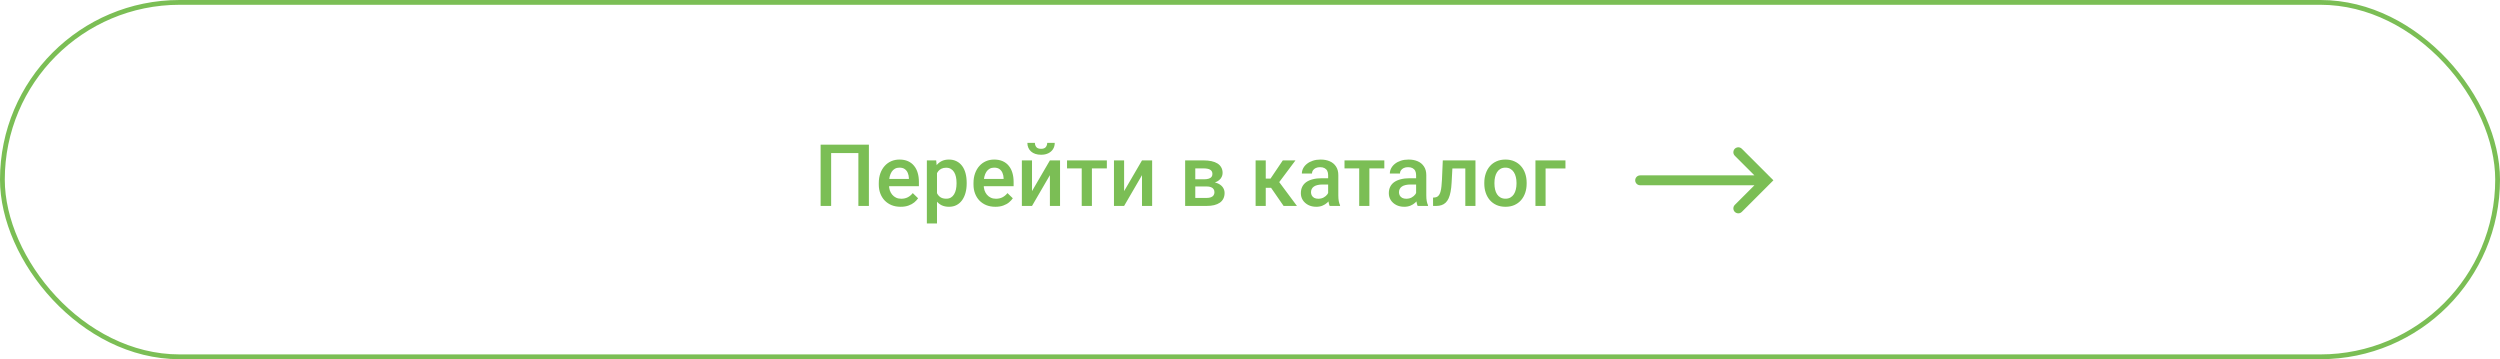 <?xml version="1.0" encoding="UTF-8"?> <svg xmlns="http://www.w3.org/2000/svg" width="522" height="75" viewBox="0 0 522 75" fill="none"> <rect x="0.5" y="0.5" width="521" height="74" rx="37" stroke="#7BBE55"></rect> <path d="M181.426 30.203V43H179.229V31.961H173.542V43H171.345V30.203H181.426ZM188.062 43.176C187.358 43.176 186.723 43.062 186.154 42.833C185.592 42.599 185.111 42.273 184.713 41.857C184.32 41.441 184.019 40.952 183.808 40.39C183.597 39.827 183.491 39.221 183.491 38.57V38.219C183.491 37.475 183.6 36.801 183.816 36.197C184.033 35.594 184.335 35.078 184.722 34.65C185.108 34.217 185.565 33.886 186.093 33.657C186.62 33.429 187.191 33.315 187.807 33.315C188.486 33.315 189.081 33.429 189.591 33.657C190.101 33.886 190.522 34.208 190.856 34.624C191.196 35.034 191.448 35.523 191.612 36.092C191.782 36.66 191.867 37.287 191.867 37.973V38.878H184.52V37.357H189.775V37.19C189.764 36.81 189.688 36.452 189.547 36.118C189.412 35.784 189.204 35.515 188.923 35.31C188.642 35.105 188.267 35.002 187.798 35.002C187.446 35.002 187.133 35.078 186.857 35.23C186.588 35.377 186.362 35.591 186.181 35.872C185.999 36.153 185.858 36.493 185.759 36.892C185.665 37.284 185.618 37.727 185.618 38.219V38.57C185.618 38.986 185.674 39.373 185.785 39.73C185.902 40.082 186.072 40.39 186.295 40.653C186.518 40.917 186.787 41.125 187.104 41.277C187.42 41.424 187.78 41.497 188.185 41.497C188.694 41.497 189.148 41.395 189.547 41.19C189.945 40.984 190.291 40.694 190.584 40.319L191.7 41.4C191.495 41.699 191.229 41.986 190.9 42.262C190.572 42.531 190.171 42.751 189.696 42.921C189.228 43.091 188.683 43.176 188.062 43.176ZM195.646 35.318V46.656H193.528V33.49H195.479L195.646 35.318ZM201.843 38.157V38.342C201.843 39.033 201.761 39.675 201.597 40.267C201.438 40.852 201.201 41.365 200.885 41.805C200.574 42.238 200.19 42.575 199.733 42.815C199.276 43.056 198.749 43.176 198.151 43.176C197.56 43.176 197.041 43.067 196.596 42.851C196.156 42.628 195.784 42.315 195.479 41.91C195.175 41.506 194.929 41.031 194.741 40.486C194.56 39.935 194.431 39.332 194.354 38.676V37.964C194.431 37.267 194.56 36.634 194.741 36.065C194.929 35.497 195.175 35.008 195.479 34.598C195.784 34.188 196.156 33.871 196.596 33.648C197.035 33.426 197.548 33.315 198.134 33.315C198.731 33.315 199.262 33.432 199.725 33.666C200.188 33.895 200.577 34.223 200.894 34.65C201.21 35.072 201.447 35.582 201.605 36.18C201.764 36.772 201.843 37.431 201.843 38.157ZM199.725 38.342V38.157C199.725 37.718 199.684 37.31 199.602 36.935C199.52 36.555 199.391 36.221 199.215 35.934C199.039 35.647 198.813 35.424 198.538 35.266C198.269 35.102 197.943 35.02 197.562 35.02C197.188 35.02 196.865 35.084 196.596 35.213C196.326 35.336 196.101 35.509 195.919 35.731C195.737 35.954 195.597 36.215 195.497 36.514C195.397 36.807 195.327 37.126 195.286 37.472V39.177C195.356 39.599 195.477 39.985 195.646 40.337C195.816 40.688 196.057 40.97 196.367 41.181C196.684 41.386 197.088 41.488 197.58 41.488C197.961 41.488 198.286 41.406 198.556 41.242C198.825 41.078 199.045 40.852 199.215 40.565C199.391 40.273 199.52 39.935 199.602 39.555C199.684 39.174 199.725 38.77 199.725 38.342ZM207.837 43.176C207.134 43.176 206.498 43.062 205.93 42.833C205.367 42.599 204.887 42.273 204.488 41.857C204.096 41.441 203.794 40.952 203.583 40.39C203.372 39.827 203.267 39.221 203.267 38.57V38.219C203.267 37.475 203.375 36.801 203.592 36.197C203.809 35.594 204.11 35.078 204.497 34.65C204.884 34.217 205.341 33.886 205.868 33.657C206.396 33.429 206.967 33.315 207.582 33.315C208.262 33.315 208.856 33.429 209.366 33.657C209.876 33.886 210.298 34.208 210.632 34.624C210.972 35.034 211.224 35.523 211.388 36.092C211.558 36.66 211.643 37.287 211.643 37.973V38.878H204.295V37.357H209.551V37.19C209.539 36.81 209.463 36.452 209.322 36.118C209.188 35.784 208.979 35.515 208.698 35.31C208.417 35.105 208.042 35.002 207.573 35.002C207.222 35.002 206.908 35.078 206.633 35.23C206.363 35.377 206.138 35.591 205.956 35.872C205.774 36.153 205.634 36.493 205.534 36.892C205.44 37.284 205.394 37.727 205.394 38.219V38.57C205.394 38.986 205.449 39.373 205.561 39.73C205.678 40.082 205.848 40.39 206.07 40.653C206.293 40.917 206.562 41.125 206.879 41.277C207.195 41.424 207.556 41.497 207.96 41.497C208.47 41.497 208.924 41.395 209.322 41.19C209.721 40.984 210.066 40.694 210.359 40.319L211.476 41.4C211.271 41.699 211.004 41.986 210.676 42.262C210.348 42.531 209.946 42.751 209.472 42.921C209.003 43.091 208.458 43.176 207.837 43.176ZM215.483 39.906L219.219 33.49H221.337V43H219.219V36.575L215.483 43H213.365V33.49H215.483V39.906ZM218.656 29.834H220.229C220.229 30.32 220.112 30.751 219.878 31.126C219.649 31.495 219.321 31.785 218.894 31.996C218.472 32.207 217.968 32.312 217.382 32.312C216.497 32.312 215.797 32.084 215.281 31.627C214.771 31.164 214.517 30.566 214.517 29.834H216.09C216.09 30.162 216.187 30.452 216.38 30.704C216.579 30.95 216.913 31.073 217.382 31.073C217.845 31.073 218.173 30.95 218.366 30.704C218.56 30.452 218.656 30.162 218.656 29.834ZM227.99 33.49V43H225.863V33.49H227.99ZM231.11 33.49V35.16H222.796V33.49H231.11ZM234.714 39.906L238.449 33.49H240.567V43H238.449V36.575L234.714 43H232.596V33.49H234.714V39.906ZM251.914 38.931H248.873L248.855 37.437H251.352C251.762 37.437 252.099 37.395 252.362 37.313C252.632 37.231 252.831 37.108 252.96 36.944C253.089 36.774 253.153 36.569 253.153 36.329C253.153 36.13 253.115 35.957 253.039 35.81C252.963 35.658 252.846 35.535 252.688 35.441C252.535 35.342 252.342 35.272 252.107 35.23C251.879 35.184 251.612 35.16 251.308 35.16H249.576V43H247.458V33.49H251.308C251.917 33.49 252.465 33.543 252.951 33.648C253.443 33.754 253.862 33.915 254.208 34.132C254.554 34.349 254.817 34.624 254.999 34.958C255.187 35.286 255.28 35.673 255.28 36.118C255.28 36.411 255.216 36.687 255.087 36.944C254.964 37.202 254.779 37.431 254.533 37.63C254.287 37.829 253.985 37.993 253.628 38.122C253.271 38.245 252.86 38.321 252.397 38.351L251.914 38.931ZM251.914 43H248.258L249.102 41.33H251.914C252.289 41.33 252.6 41.283 252.846 41.19C253.092 41.096 253.273 40.961 253.391 40.785C253.514 40.603 253.575 40.39 253.575 40.144C253.575 39.892 253.517 39.675 253.399 39.493C253.282 39.312 253.101 39.174 252.854 39.08C252.614 38.98 252.301 38.931 251.914 38.931H249.497L249.515 37.437H252.389L252.995 38.017C253.599 38.058 254.1 38.187 254.498 38.403C254.896 38.62 255.195 38.893 255.395 39.221C255.594 39.549 255.693 39.906 255.693 40.293C255.693 40.738 255.608 41.131 255.438 41.471C255.274 41.81 255.028 42.095 254.7 42.323C254.378 42.546 253.982 42.716 253.514 42.833C253.045 42.944 252.512 43 251.914 43ZM264.289 33.49V43H262.171V33.49H264.289ZM270.494 33.49L266.214 39.212H263.797L263.516 37.296H265.282L267.849 33.49H270.494ZM268.016 43L265.15 38.852L266.82 37.648L270.802 43H268.016ZM277.314 41.093V36.558C277.314 36.218 277.253 35.925 277.13 35.679C277.007 35.433 276.819 35.242 276.567 35.107C276.321 34.973 276.011 34.905 275.636 34.905C275.29 34.905 274.991 34.964 274.739 35.081C274.487 35.198 274.291 35.356 274.15 35.556C274.01 35.755 273.939 35.98 273.939 36.232H271.83C271.83 35.857 271.921 35.494 272.103 35.143C272.284 34.791 272.548 34.477 272.894 34.202C273.239 33.927 273.652 33.71 274.133 33.552C274.613 33.394 275.152 33.315 275.75 33.315C276.465 33.315 277.098 33.435 277.648 33.675C278.205 33.915 278.642 34.278 278.958 34.765C279.28 35.245 279.441 35.849 279.441 36.575V40.803C279.441 41.236 279.471 41.626 279.529 41.972C279.594 42.312 279.685 42.607 279.802 42.859V43H277.631C277.531 42.772 277.452 42.481 277.394 42.13C277.341 41.773 277.314 41.427 277.314 41.093ZM277.622 37.217L277.64 38.526H276.119C275.727 38.526 275.381 38.565 275.082 38.641C274.783 38.711 274.534 38.816 274.335 38.957C274.136 39.098 273.986 39.268 273.887 39.467C273.787 39.666 273.737 39.892 273.737 40.144C273.737 40.395 273.796 40.627 273.913 40.838C274.03 41.043 274.2 41.204 274.423 41.321C274.651 41.438 274.927 41.497 275.249 41.497C275.683 41.497 276.061 41.409 276.383 41.233C276.711 41.052 276.969 40.832 277.156 40.574C277.344 40.31 277.443 40.062 277.455 39.827L278.141 40.768C278.07 41.008 277.95 41.266 277.78 41.541C277.61 41.816 277.388 42.08 277.112 42.332C276.843 42.578 276.518 42.78 276.137 42.938C275.762 43.097 275.328 43.176 274.836 43.176C274.215 43.176 273.661 43.053 273.175 42.807C272.688 42.555 272.308 42.218 272.032 41.796C271.757 41.368 271.619 40.885 271.619 40.346C271.619 39.842 271.713 39.397 271.9 39.01C272.094 38.617 272.375 38.289 272.744 38.025C273.119 37.762 273.576 37.562 274.115 37.428C274.654 37.287 275.27 37.217 275.961 37.217H277.622ZM285.928 33.49V43H283.801V33.49H285.928ZM289.048 33.49V35.16H280.733V33.49H289.048ZM295.684 41.093V36.558C295.684 36.218 295.622 35.925 295.499 35.679C295.376 35.433 295.188 35.242 294.937 35.107C294.69 34.973 294.38 34.905 294.005 34.905C293.659 34.905 293.36 34.964 293.108 35.081C292.856 35.198 292.66 35.356 292.52 35.556C292.379 35.755 292.309 35.98 292.309 36.232H290.199C290.199 35.857 290.29 35.494 290.472 35.143C290.653 34.791 290.917 34.477 291.263 34.202C291.608 33.927 292.021 33.71 292.502 33.552C292.982 33.394 293.521 33.315 294.119 33.315C294.834 33.315 295.467 33.435 296.018 33.675C296.574 33.915 297.011 34.278 297.327 34.765C297.649 35.245 297.811 35.849 297.811 36.575V40.803C297.811 41.236 297.84 41.626 297.898 41.972C297.963 42.312 298.054 42.607 298.171 42.859V43H296C295.9 42.772 295.821 42.481 295.763 42.13C295.71 41.773 295.684 41.427 295.684 41.093ZM295.991 37.217L296.009 38.526H294.488C294.096 38.526 293.75 38.565 293.451 38.641C293.152 38.711 292.903 38.816 292.704 38.957C292.505 39.098 292.355 39.268 292.256 39.467C292.156 39.666 292.106 39.892 292.106 40.144C292.106 40.395 292.165 40.627 292.282 40.838C292.399 41.043 292.569 41.204 292.792 41.321C293.021 41.438 293.296 41.497 293.618 41.497C294.052 41.497 294.43 41.409 294.752 41.233C295.08 41.052 295.338 40.832 295.525 40.574C295.713 40.31 295.812 40.062 295.824 39.827L296.51 40.768C296.439 41.008 296.319 41.266 296.149 41.541C295.979 41.816 295.757 42.08 295.481 42.332C295.212 42.578 294.887 42.78 294.506 42.938C294.131 43.097 293.697 43.176 293.205 43.176C292.584 43.176 292.03 43.053 291.544 42.807C291.058 42.555 290.677 42.218 290.401 41.796C290.126 41.368 289.988 40.885 289.988 40.346C289.988 39.842 290.082 39.397 290.27 39.01C290.463 38.617 290.744 38.289 291.113 38.025C291.488 37.762 291.945 37.562 292.484 37.428C293.023 37.287 293.639 37.217 294.33 37.217H295.991ZM306.415 33.49V35.178H301.774V33.49H306.415ZM308.076 33.49V43H305.958V33.49H308.076ZM301.256 33.49H303.348L303.093 38.192C303.058 38.89 302.987 39.505 302.882 40.038C302.782 40.565 302.647 41.02 302.478 41.4C302.308 41.775 302.1 42.08 301.854 42.315C301.607 42.549 301.32 42.722 300.992 42.833C300.664 42.944 300.295 43 299.885 43H299.226L299.217 41.26L299.551 41.233C299.768 41.216 299.955 41.16 300.113 41.066C300.271 40.967 300.406 40.826 300.518 40.645C300.635 40.463 300.729 40.228 300.799 39.941C300.875 39.654 300.934 39.315 300.975 38.922C301.021 38.529 301.057 38.072 301.08 37.551L301.256 33.49ZM309.922 38.351V38.148C309.922 37.463 310.021 36.827 310.221 36.241C310.42 35.649 310.707 35.137 311.082 34.703C311.463 34.264 311.926 33.924 312.471 33.684C313.021 33.438 313.643 33.315 314.334 33.315C315.031 33.315 315.652 33.438 316.197 33.684C316.748 33.924 317.214 34.264 317.595 34.703C317.976 35.137 318.266 35.649 318.465 36.241C318.664 36.827 318.764 37.463 318.764 38.148V38.351C318.764 39.036 318.664 39.672 318.465 40.258C318.266 40.844 317.976 41.356 317.595 41.796C317.214 42.23 316.751 42.569 316.206 42.815C315.661 43.056 315.043 43.176 314.352 43.176C313.654 43.176 313.03 43.056 312.479 42.815C311.935 42.569 311.472 42.23 311.091 41.796C310.71 41.356 310.42 40.844 310.221 40.258C310.021 39.672 309.922 39.036 309.922 38.351ZM312.04 38.148V38.351C312.04 38.778 312.084 39.183 312.172 39.563C312.26 39.944 312.397 40.278 312.585 40.565C312.772 40.852 313.013 41.078 313.306 41.242C313.599 41.406 313.947 41.488 314.352 41.488C314.744 41.488 315.084 41.406 315.371 41.242C315.664 41.078 315.904 40.852 316.092 40.565C316.279 40.278 316.417 39.944 316.505 39.563C316.599 39.183 316.646 38.778 316.646 38.351V38.148C316.646 37.727 316.599 37.328 316.505 36.953C316.417 36.572 316.276 36.235 316.083 35.942C315.896 35.649 315.655 35.421 315.362 35.257C315.075 35.087 314.732 35.002 314.334 35.002C313.936 35.002 313.59 35.087 313.297 35.257C313.01 35.421 312.772 35.649 312.585 35.942C312.397 36.235 312.26 36.572 312.172 36.953C312.084 37.328 312.04 37.727 312.04 38.148ZM326.867 33.49V35.178H322.719V43H320.601V33.49H326.867Z" fill="#7BBE55"></path> <path d="M369.545 36.897C369.516 36.871 369.488 36.846 369.456 36.823L363.699 31.066C363.439 30.797 363.056 30.692 362.695 30.787C362.333 30.88 362.05 31.163 361.958 31.525C361.862 31.886 361.968 32.269 362.236 32.529L366.323 36.616L342.483 36.616C342.109 36.607 341.759 36.803 341.569 37.127C341.38 37.45 341.38 37.85 341.569 38.173C341.759 38.497 342.109 38.693 342.483 38.685L366.323 38.685L362.236 42.771C361.968 43.031 361.862 43.414 361.958 43.776C362.05 44.137 362.333 44.42 362.695 44.513C363.056 44.609 363.439 44.503 363.699 44.234L369.463 38.47C369.536 38.415 369.601 38.35 369.658 38.276L370.284 37.65L369.659 37.026C369.625 36.98 369.586 36.936 369.545 36.897Z" fill="#7BBE55"></path> </svg> 